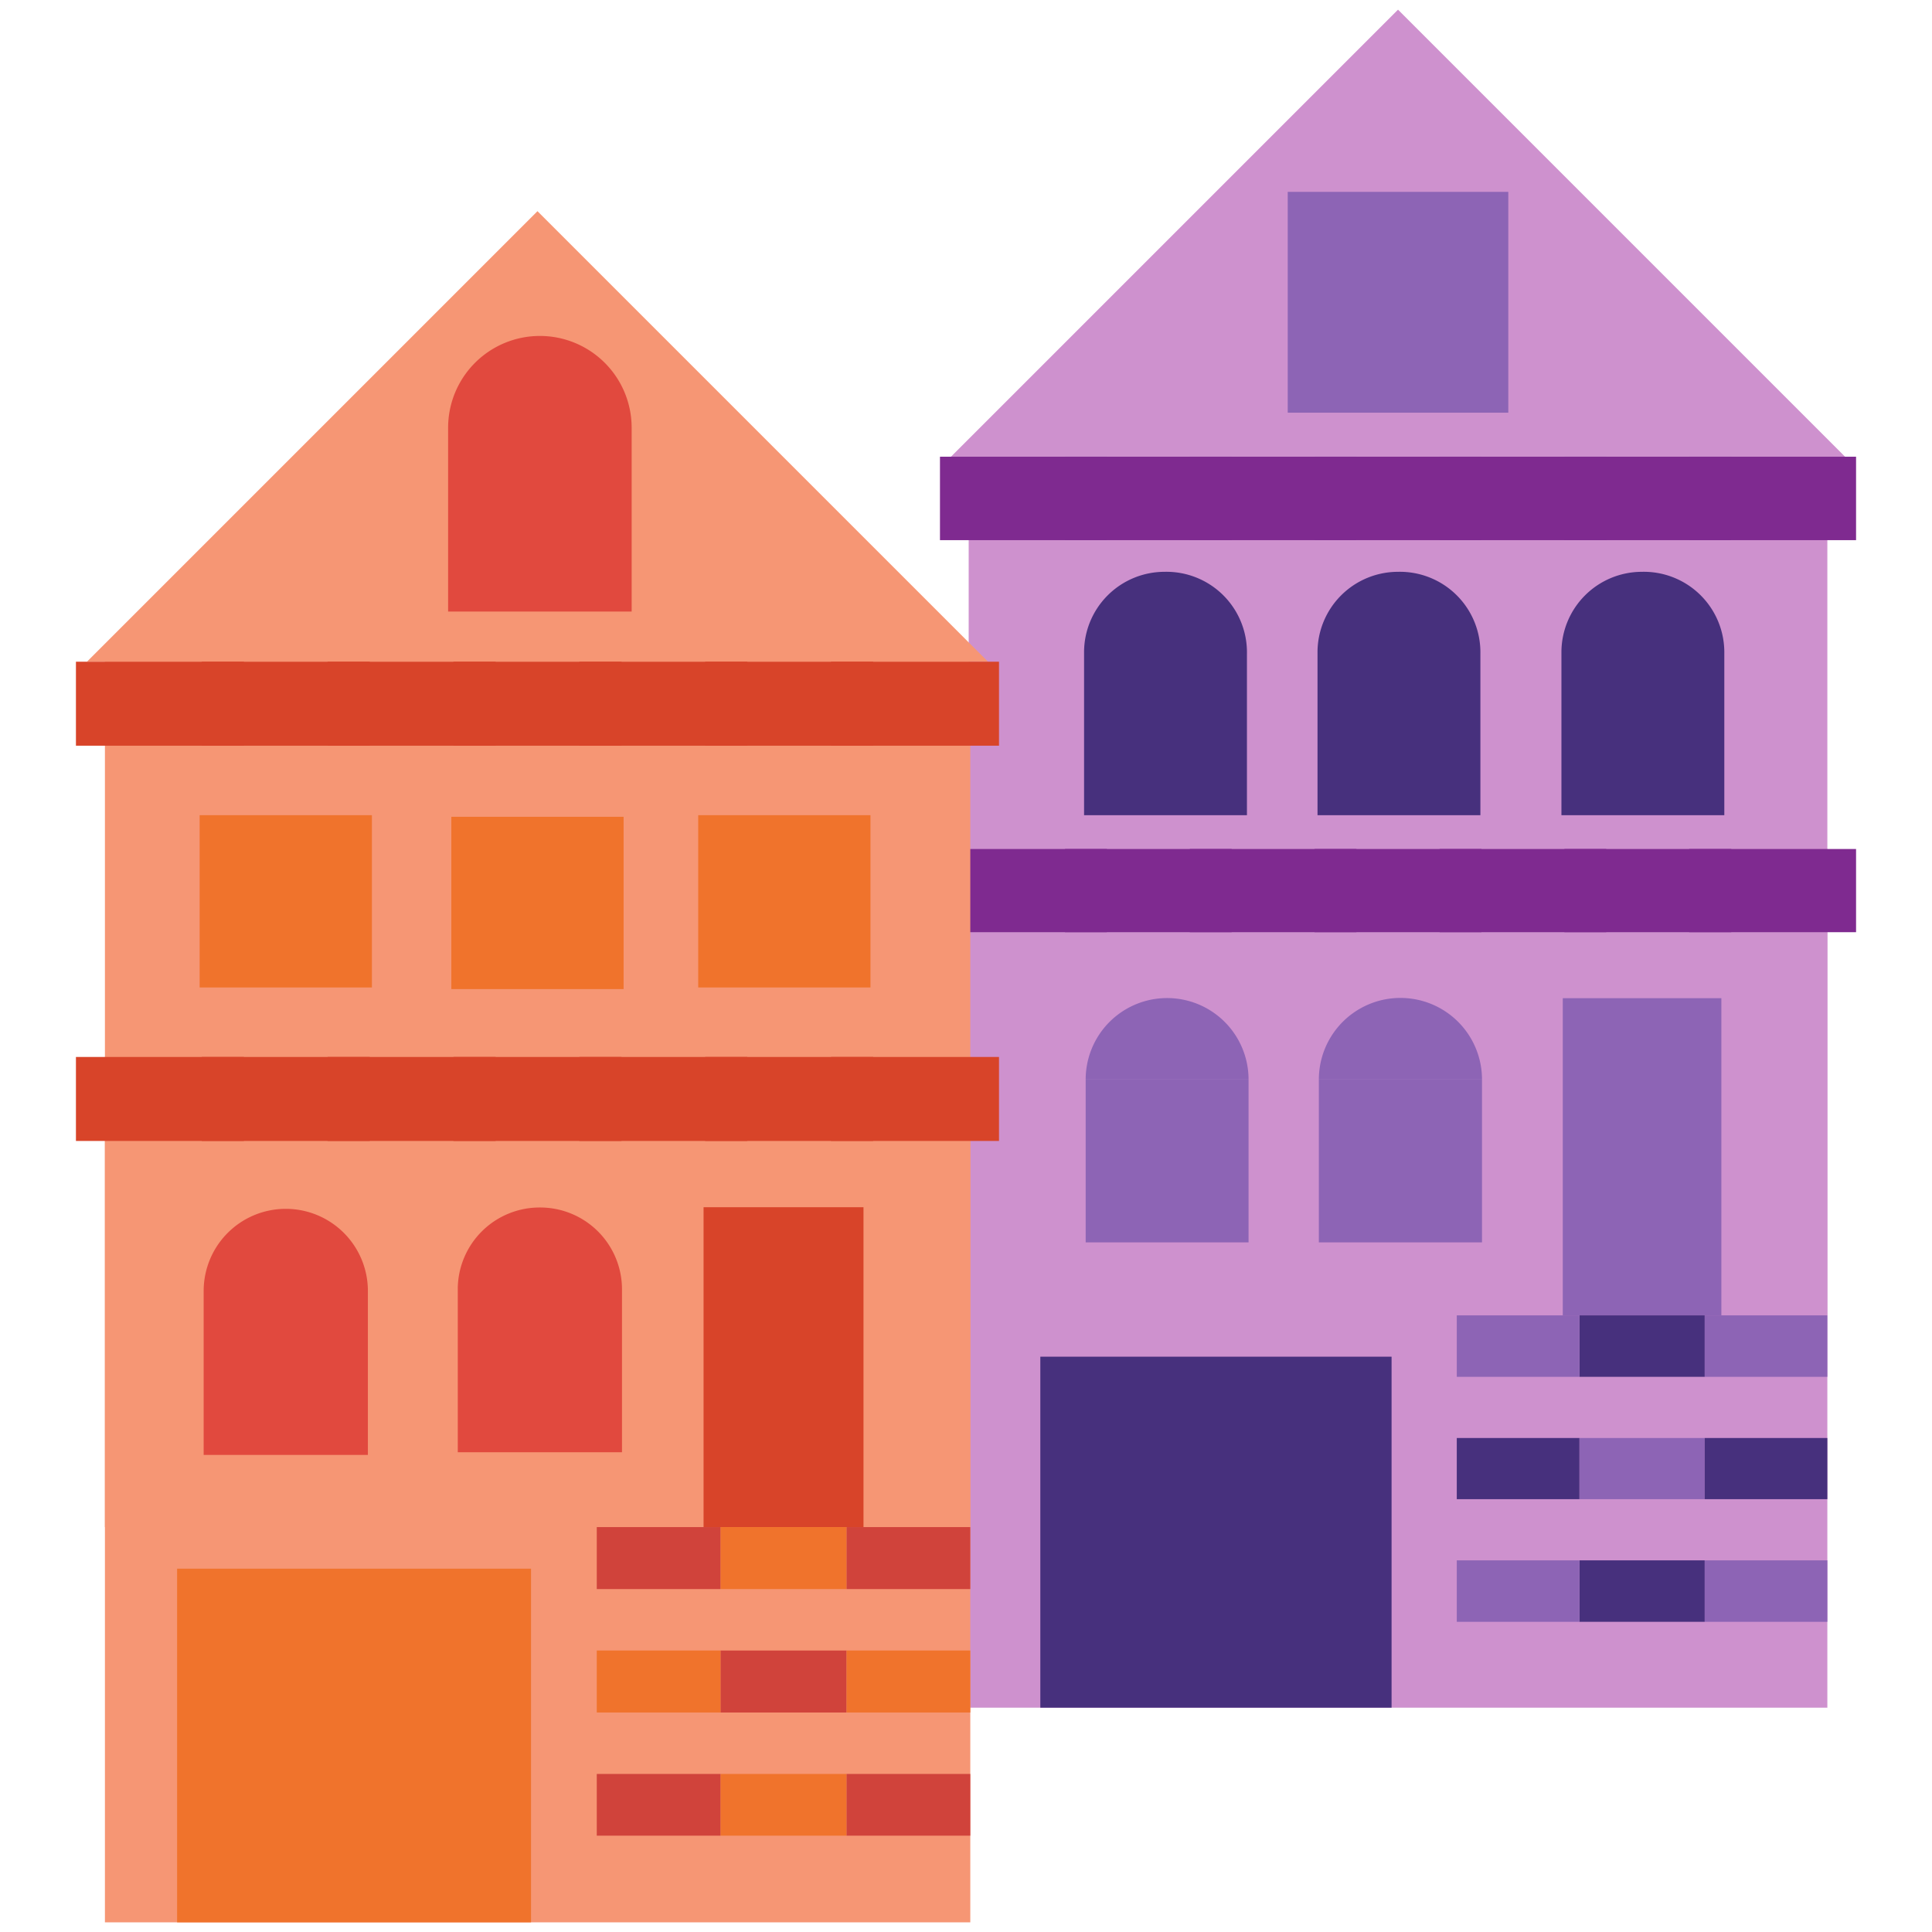 <?xml version="1.0" encoding="UTF-8"?> <svg xmlns="http://www.w3.org/2000/svg" viewBox="0 0 72 72"><defs><style>.cls-1{isolation:isolate;}.cls-2{fill:#ce91ce;}.cls-10,.cls-11,.cls-12,.cls-2,.cls-3,.cls-4,.cls-5,.cls-7,.cls-8,.cls-9{mix-blend-mode:multiply;}.cls-3,.cls-6{fill:#8d64b5;}.cls-5{fill:#7f2a90;}.cls-7{fill:#47307d;}.cls-8{fill:#f69674;}.cls-9{fill:#d84429;}.cls-10{fill:#e1493e;}.cls-11{fill:#f0732c;}.cls-12{fill:#d0433b;}</style></defs><g class="cls-1"><g id="Layer_1" data-name="Layer 1"><polygon class="cls-2" points="36.1 31.64 36.1 47.64 36.1 63.64 68.1 63.64 68.1 47.64 68.1 31.64 36.1 31.64"></polygon><polygon class="cls-2" points="35.44 17.02 52.1 0.36 68.76 17.02 35.44 17.02"></polygon><polygon class="cls-2" points="36.1 17.02 36.1 33.02 36.1 49.02 68.1 49.02 68.1 33.02 68.1 17.02 36.1 17.02"></polygon><polygon class="cls-3" points="47.99 7.15 47.99 11.26 47.99 15.38 56.21 15.38 56.21 11.26 56.21 7.15 47.99 7.15"></polygon><g class="cls-4"><polygon class="cls-5" points="69.17 17.02 66.06 17.02 62.95 17.02 62.95 20.13 66.06 20.13 69.17 20.13 69.17 17.02"></polygon><polygon class="cls-5" points="64.52 17.02 61.41 17.02 58.3 17.02 58.3 20.13 61.41 20.13 64.52 20.13 64.52 17.02"></polygon><polygon class="cls-5" points="59.86 17.02 56.75 17.02 53.65 17.02 53.65 20.13 56.75 20.13 59.86 20.13 59.86 17.02"></polygon><polygon class="cls-5" points="55.21 17.02 52.1 17.02 48.99 17.02 48.99 20.13 52.1 20.13 55.21 20.13 55.21 17.02"></polygon><polygon class="cls-5" points="50.55 17.02 47.45 17.02 44.34 17.02 44.34 20.13 47.45 20.13 50.55 20.13 50.55 17.02"></polygon><polygon class="cls-5" points="45.9 17.02 42.79 17.02 39.69 17.02 39.69 20.13 42.79 20.13 45.9 20.13 45.9 17.02"></polygon><polygon class="cls-5" points="41.25 17.02 38.14 17.02 35.03 17.02 35.03 20.13 38.14 20.13 41.25 20.13 41.25 17.02"></polygon></g><g class="cls-4"><polygon class="cls-5" points="69.17 31.64 66.06 31.64 62.95 31.64 62.95 34.74 66.06 34.74 69.17 34.74 69.17 31.64"></polygon><polygon class="cls-5" points="64.52 31.64 61.41 31.64 58.3 31.64 58.3 34.74 61.41 34.74 64.52 34.74 64.52 31.64"></polygon><polygon class="cls-5" points="59.86 31.64 56.75 31.64 53.65 31.64 53.65 34.74 56.75 34.74 59.86 34.74 59.86 31.64"></polygon><polygon class="cls-5" points="55.21 31.64 52.1 31.64 48.99 31.64 48.99 34.74 52.1 34.74 55.21 34.74 55.21 31.64"></polygon><polygon class="cls-5" points="50.55 31.64 47.45 31.64 44.34 31.64 44.34 34.74 47.45 34.74 50.55 34.74 50.55 31.64"></polygon><polygon class="cls-5" points="45.9 31.64 42.79 31.64 39.69 31.64 39.69 34.74 42.79 34.74 45.9 34.74 45.9 31.64"></polygon><polygon class="cls-5" points="41.25 31.64 38.14 31.64 35.03 31.64 35.03 34.74 38.14 34.74 41.25 34.74 41.25 31.64"></polygon></g><polygon class="cls-3" points="58.24 37.2 58.24 43.11 58.24 49.02 64.15 49.02 64.15 43.11 64.15 37.2 58.24 37.2"></polygon><g class="cls-4"><polygon class="cls-6" points="40.46 40.23 40.46 43.27 40.46 46.3 46.53 46.3 46.53 43.27 46.53 40.23 40.46 40.23"></polygon><path class="cls-6" d="M46.53,40.23a3,3,0,0,0-6.07,0Z"></path></g><g class="cls-4"><polygon class="cls-6" points="49.15 40.23 49.15 43.27 49.15 46.3 55.23 46.3 55.23 43.27 55.23 40.23 49.15 40.23"></polygon><path class="cls-6" d="M55.23,40.23a3,3,0,0,0-6.08,0Z"></path></g><path class="cls-7" d="M43.4,21.31a3,3,0,0,0-3,3h0v6.07h6.07V24.35h0A3,3,0,0,0,43.4,21.31Z"></path><path class="cls-7" d="M52.1,21.31a3,3,0,0,0-3,3h0v6.07h6.07V24.35A3,3,0,0,0,52.1,21.31Z"></path><path class="cls-7" d="M61.19,21.31a3,3,0,0,0-3,3h0v6.07h6.07V24.35h0A3,3,0,0,0,61.19,21.31Z"></path><polygon class="cls-7" points="38.77 50.56 38.77 57.1 38.77 63.64 51.86 63.64 51.86 57.1 51.86 50.56 38.77 50.56"></polygon><polygon class="cls-7" points="63.53 51.31 61.24 51.31 58.86 51.31 58.86 49.02 61.24 49.02 63.53 49.02 63.53 51.31"></polygon><polygon class="cls-3" points="68.1 51.31 65.81 51.31 63.53 51.31 63.53 49.02 65.81 49.02 68.1 49.02 68.1 51.31"></polygon><polygon class="cls-3" points="58.86 51.31 56.58 51.31 54.29 51.31 54.29 49.02 56.58 49.02 58.86 49.02 58.86 51.31"></polygon><polygon class="cls-3" points="63.53 55.87 61.24 55.87 58.86 55.87 58.86 53.59 61.24 53.59 63.53 53.59 63.53 55.87"></polygon><polygon class="cls-7" points="68.1 55.87 65.81 55.87 63.53 55.87 63.53 53.59 65.81 53.59 68.1 53.59 68.1 55.87"></polygon><polygon class="cls-7" points="58.86 55.87 56.58 55.87 54.29 55.87 54.29 53.59 56.58 53.59 58.86 53.59 58.86 55.87"></polygon><polygon class="cls-7" points="63.53 60.44 61.24 60.44 58.86 60.44 58.86 58.15 61.24 58.15 63.53 58.15 63.53 60.44"></polygon><polygon class="cls-3" points="68.1 60.44 65.81 60.44 63.53 60.44 63.53 58.15 65.81 58.15 68.1 58.15 68.1 60.44"></polygon><polygon class="cls-3" points="58.86 60.44 56.58 60.44 54.29 60.44 54.29 58.15 56.58 58.15 58.86 58.15 58.86 60.44"></polygon><polygon class="cls-8" points="3.91 39.39 3.91 55.52 3.91 71.64 36.16 71.64 36.16 55.52 36.16 39.39 3.91 39.39"></polygon><polygon class="cls-8" points="3.24 24.66 20.03 7.87 36.82 24.66 3.24 24.66"></polygon><polygon class="cls-8" points="3.91 24.66 3.91 40.79 3.91 56.91 36.16 56.91 36.16 40.79 36.16 24.66 3.91 24.66"></polygon><g class="cls-4"><polygon class="cls-9" points="37.23 24.66 34.1 24.66 30.97 24.66 30.97 27.79 34.1 27.79 37.23 27.79 37.23 24.66"></polygon><polygon class="cls-9" points="32.54 24.66 29.41 24.66 26.28 24.66 26.28 27.79 29.41 27.79 32.54 27.79 32.54 24.66"></polygon><polygon class="cls-9" points="27.85 24.66 24.72 24.66 21.59 24.66 21.59 27.79 24.72 27.79 27.85 27.79 27.85 24.66"></polygon><polygon class="cls-9" points="23.16 24.66 20.03 24.66 16.9 24.66 16.9 27.79 20.03 27.79 23.16 27.79 23.16 24.66"></polygon><polygon class="cls-9" points="18.47 24.66 15.34 24.66 12.21 24.66 12.21 27.79 15.34 27.79 18.47 27.79 18.47 24.66"></polygon><polygon class="cls-9" points="13.78 24.66 10.65 24.66 7.52 24.66 7.52 27.79 10.65 27.79 13.78 27.79 13.78 24.66"></polygon><polygon class="cls-9" points="9.09 24.66 5.96 24.66 2.83 24.66 2.83 27.79 5.96 27.79 9.09 27.79 9.09 24.66"></polygon></g><g class="cls-4"><polygon class="cls-9" points="37.23 39.39 34.1 39.39 30.97 39.39 30.97 42.52 34.1 42.52 37.23 42.52 37.23 39.39"></polygon><polygon class="cls-9" points="32.54 39.39 29.41 39.39 26.28 39.39 26.28 42.52 29.41 42.52 32.54 42.52 32.54 39.39"></polygon><polygon class="cls-9" points="27.85 39.39 24.72 39.39 21.59 39.39 21.59 42.52 24.72 42.52 27.85 42.52 27.85 39.39"></polygon><polygon class="cls-9" points="23.16 39.39 20.03 39.39 16.9 39.39 16.9 42.52 20.03 42.52 23.16 42.52 23.16 39.39"></polygon><polygon class="cls-9" points="18.47 39.39 15.34 39.39 12.21 39.39 12.21 42.52 15.34 42.52 18.47 42.52 18.47 39.39"></polygon><polygon class="cls-9" points="13.78 39.39 10.65 39.39 7.52 39.39 7.52 42.52 10.65 42.52 13.78 42.52 13.78 39.39"></polygon><polygon class="cls-9" points="9.09 39.39 5.96 39.39 2.83 39.39 2.83 42.52 5.96 42.52 9.09 42.52 9.09 39.39"></polygon></g><polygon class="cls-9" points="26.22 44.99 26.22 50.95 26.22 56.91 32.18 56.91 32.18 50.95 32.18 44.99 26.22 44.99"></polygon><path class="cls-10" d="M20.12,12.52a3.42,3.42,0,0,0-3.42,3.42h0v6.85h6.84V15.94A3.42,3.42,0,0,0,20.12,12.52Z"></path><polygon class="cls-11" points="16.82 30.44 16.82 33.65 16.82 36.86 23.24 36.86 23.24 33.65 23.24 30.44 16.82 30.44"></polygon><polygon class="cls-11" points="26.02 30.38 26.02 33.59 26.02 36.8 32.44 36.8 32.44 33.59 32.44 30.38 26.02 30.38"></polygon><polygon class="cls-11" points="6.6 58.46 6.6 65.05 6.6 71.64 19.79 71.64 19.79 65.05 19.79 58.46 6.6 58.46"></polygon><polygon class="cls-11" points="31.55 59.22 29.24 59.22 26.85 59.22 26.85 56.91 29.24 56.91 31.55 56.91 31.55 59.22"></polygon><polygon class="cls-12" points="36.16 59.22 33.85 59.22 31.55 59.22 31.55 56.91 33.85 56.91 36.16 56.91 36.16 59.22"></polygon><polygon class="cls-12" points="26.85 59.22 24.54 59.22 22.24 59.22 22.24 56.91 24.54 56.91 26.85 56.91 26.85 59.22"></polygon><polygon class="cls-12" points="31.55 63.82 29.24 63.82 26.85 63.82 26.85 61.51 29.24 61.51 31.55 61.51 31.55 63.82"></polygon><polygon class="cls-11" points="36.16 63.82 33.85 63.82 31.55 63.82 31.55 61.51 33.85 61.51 36.16 61.51 36.16 63.82"></polygon><polygon class="cls-11" points="26.85 63.82 24.54 63.82 22.24 63.82 22.24 61.51 24.54 61.51 26.85 61.51 26.85 63.82"></polygon><polygon class="cls-11" points="31.55 68.41 29.24 68.41 26.85 68.41 26.85 66.11 29.24 66.11 31.55 66.11 31.55 68.41"></polygon><polygon class="cls-12" points="36.16 68.41 33.85 68.41 31.55 68.41 31.55 66.11 33.85 66.11 36.16 66.11 36.16 68.41"></polygon><polygon class="cls-12" points="26.85 68.41 24.54 68.41 22.24 68.41 22.24 66.11 24.54 66.11 26.85 66.11 26.85 68.41"></polygon><path class="cls-10" d="M20.12,45a3.05,3.05,0,0,0-3.06,3h0v6.12h6.12V48.05h0A3.05,3.05,0,0,0,20.12,45Z"></path><polygon class="cls-11" points="7.44 30.38 7.44 33.59 7.44 36.8 13.86 36.8 13.86 33.59 13.86 30.38 7.44 30.38"></polygon><path class="cls-10" d="M10.65,45.05a3.06,3.06,0,0,0-3.06,3.06h0v6.11h6.12V48.11h0A3.06,3.06,0,0,0,10.65,45.05Z"></path></g></g></svg> 